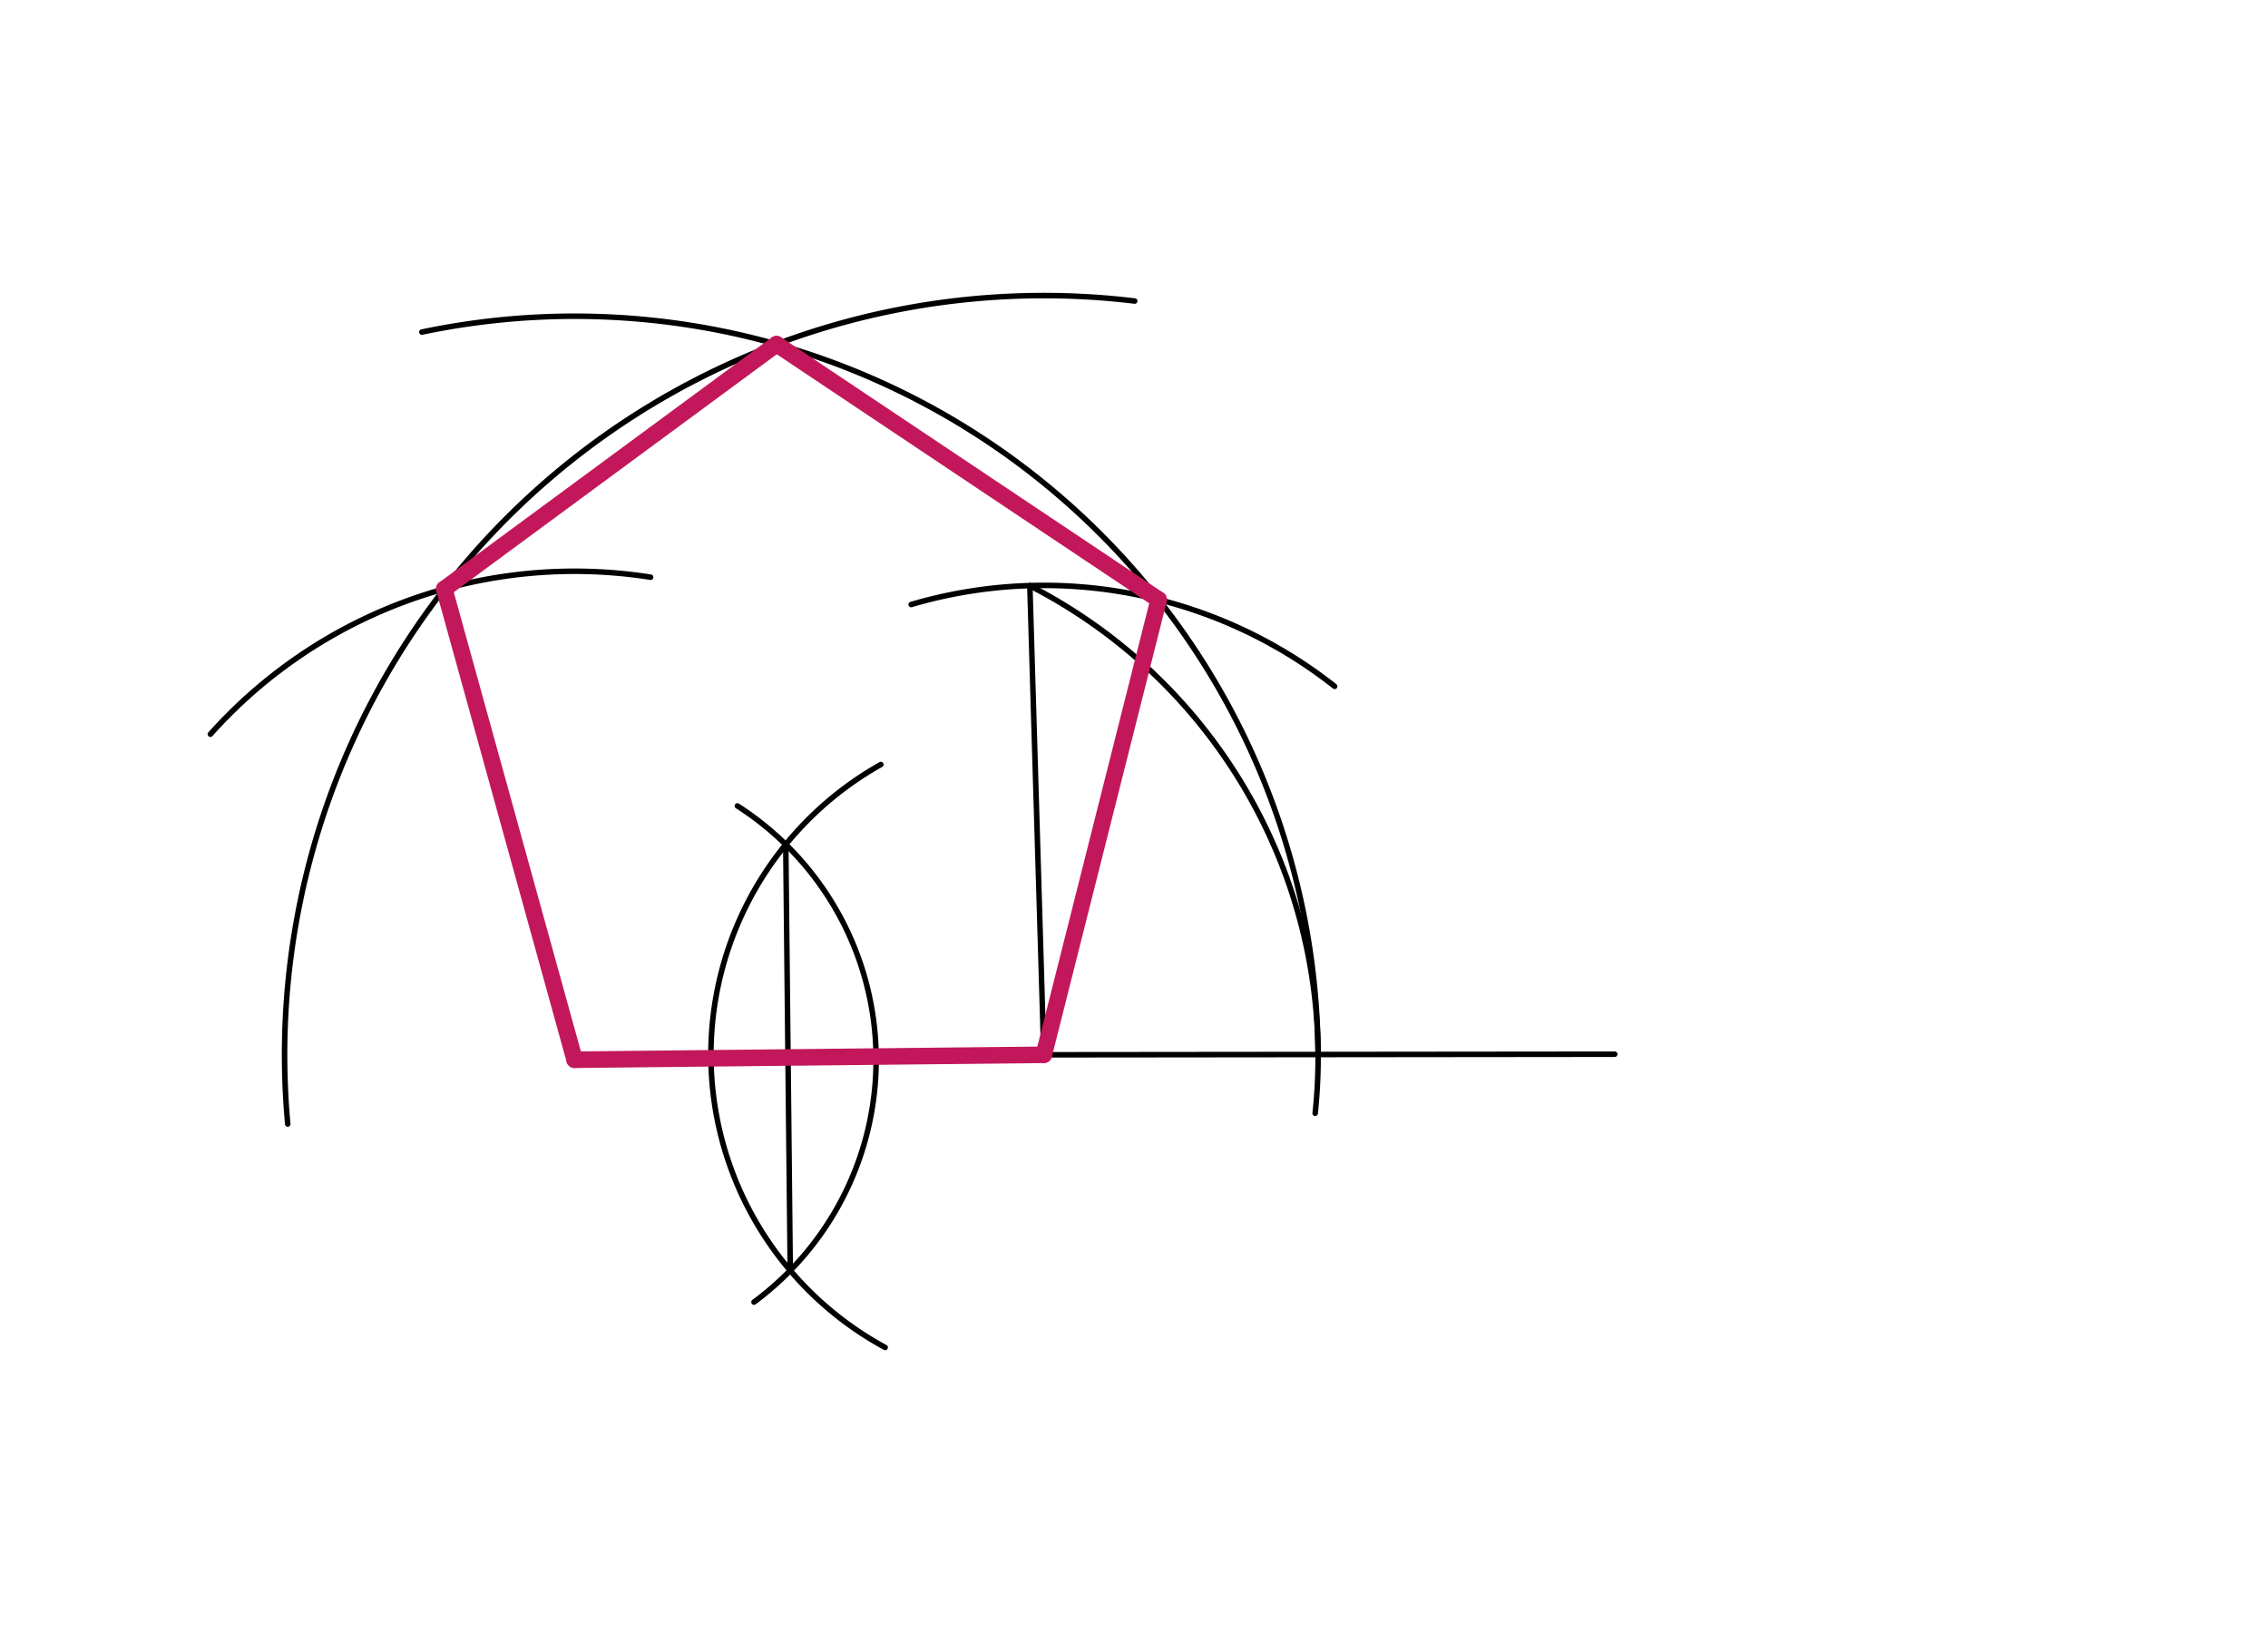 <svg xmlns="http://www.w3.org/2000/svg" class="svg--1it" height="100%" preserveAspectRatio="xMidYMid meet" viewBox="0 0 822.047 595.276" width="100%"><defs><marker id="marker-arrow" markerHeight="16" markerUnits="userSpaceOnUse" markerWidth="24" orient="auto-start-reverse" refX="24" refY="4" viewBox="0 0 24 8"><path d="M 0 0 L 24 4 L 0 8 z" stroke="inherit"></path></marker></defs><g class="aux-layer--1FB"></g><g class="main-layer--3Vd"><g class="element--2qn"><line stroke="#000000" stroke-dasharray="none" stroke-linecap="round" stroke-width="2" x1="208.266" x2="378.335" y1="384.113" y2="382.323"></line></g><g class="element--2qn"><path d="M 319.266 277.113 A 120.658 120.658 0 0 0 320.825 488.393" fill="none" stroke="#000000" stroke-dasharray="none" stroke-linecap="round" stroke-width="2"></path></g><g class="element--2qn"><path d="M 267.266 292.113 A 109.293 109.293 0 0 1 273.3 471.952" fill="none" stroke="#000000" stroke-dasharray="none" stroke-linecap="round" stroke-width="2"></path></g><g class="element--2qn"><line stroke="#000000" stroke-dasharray="none" stroke-linecap="round" stroke-width="2" x1="378.335" x2="373.272" y1="382.323" y2="212.32"></line></g><g class="element--2qn"><line stroke="#000000" stroke-dasharray="none" stroke-linecap="round" stroke-width="2" x1="284.805" x2="286.431" y1="306.096" y2="460.502"></line></g><g class="element--2qn"><path d="M 373.272 212.32 A 192.138 192.138 0 0 1 476.69 403.513" fill="none" stroke="#000000" stroke-dasharray="none" stroke-linecap="round" stroke-width="2"></path></g><g class="element--2qn"><line stroke="#000000" stroke-dasharray="none" stroke-linecap="round" stroke-width="2" x1="378.335" x2="585.266" y1="382.323" y2="382.113"></line></g><g class="element--2qn"><path d="M 477.753 382.222 A 269.494 269.494 0 0 0 152.911 120.365" fill="none" stroke="#000000" stroke-dasharray="none" stroke-linecap="round" stroke-width="2"></path></g><g class="element--2qn"><path d="M 411.266 109.113 A 275.187 275.187 0 0 0 104.293 407.406" fill="none" stroke="#000000" stroke-dasharray="none" stroke-linecap="round" stroke-width="2"></path></g><g class="element--2qn"><path d="M 76.266 266.113 A 177.054 177.054 0 0 1 235.818 209.217" fill="none" stroke="#000000" stroke-dasharray="none" stroke-linecap="round" stroke-width="2"></path></g><g class="element--2qn"><path d="M 330.266 219.113 A 170.141 170.141 0 0 1 483.749 248.772" fill="none" stroke="#000000" stroke-dasharray="none" stroke-linecap="round" stroke-width="2"></path></g><g class="element--2qn"><line stroke="#C2185B" stroke-dasharray="none" stroke-linecap="round" stroke-width="6" x1="378.335" x2="419.97" y1="382.323" y2="217.355"></line></g><g class="element--2qn"><line stroke="#C2185B" stroke-dasharray="none" stroke-linecap="round" stroke-width="6" x1="419.97" x2="281.463" y1="217.355" y2="124.75"></line></g><g class="element--2qn"><line stroke="#C2185B" stroke-dasharray="none" stroke-linecap="round" stroke-width="6" x1="281.463" x2="161.037" y1="124.75" y2="213.475"></line></g><g class="element--2qn"><line stroke="#C2185B" stroke-dasharray="none" stroke-linecap="round" stroke-width="6" x1="161.037" x2="208.266" y1="213.475" y2="384.113"></line></g><g class="element--2qn"><line stroke="#C2185B" stroke-dasharray="none" stroke-linecap="round" stroke-width="6" x1="208.266" x2="378.335" y1="384.113" y2="382.323"></line></g></g><g class="snaps-layer--2PT"></g><g class="temp-layer--rAP"></g></svg>